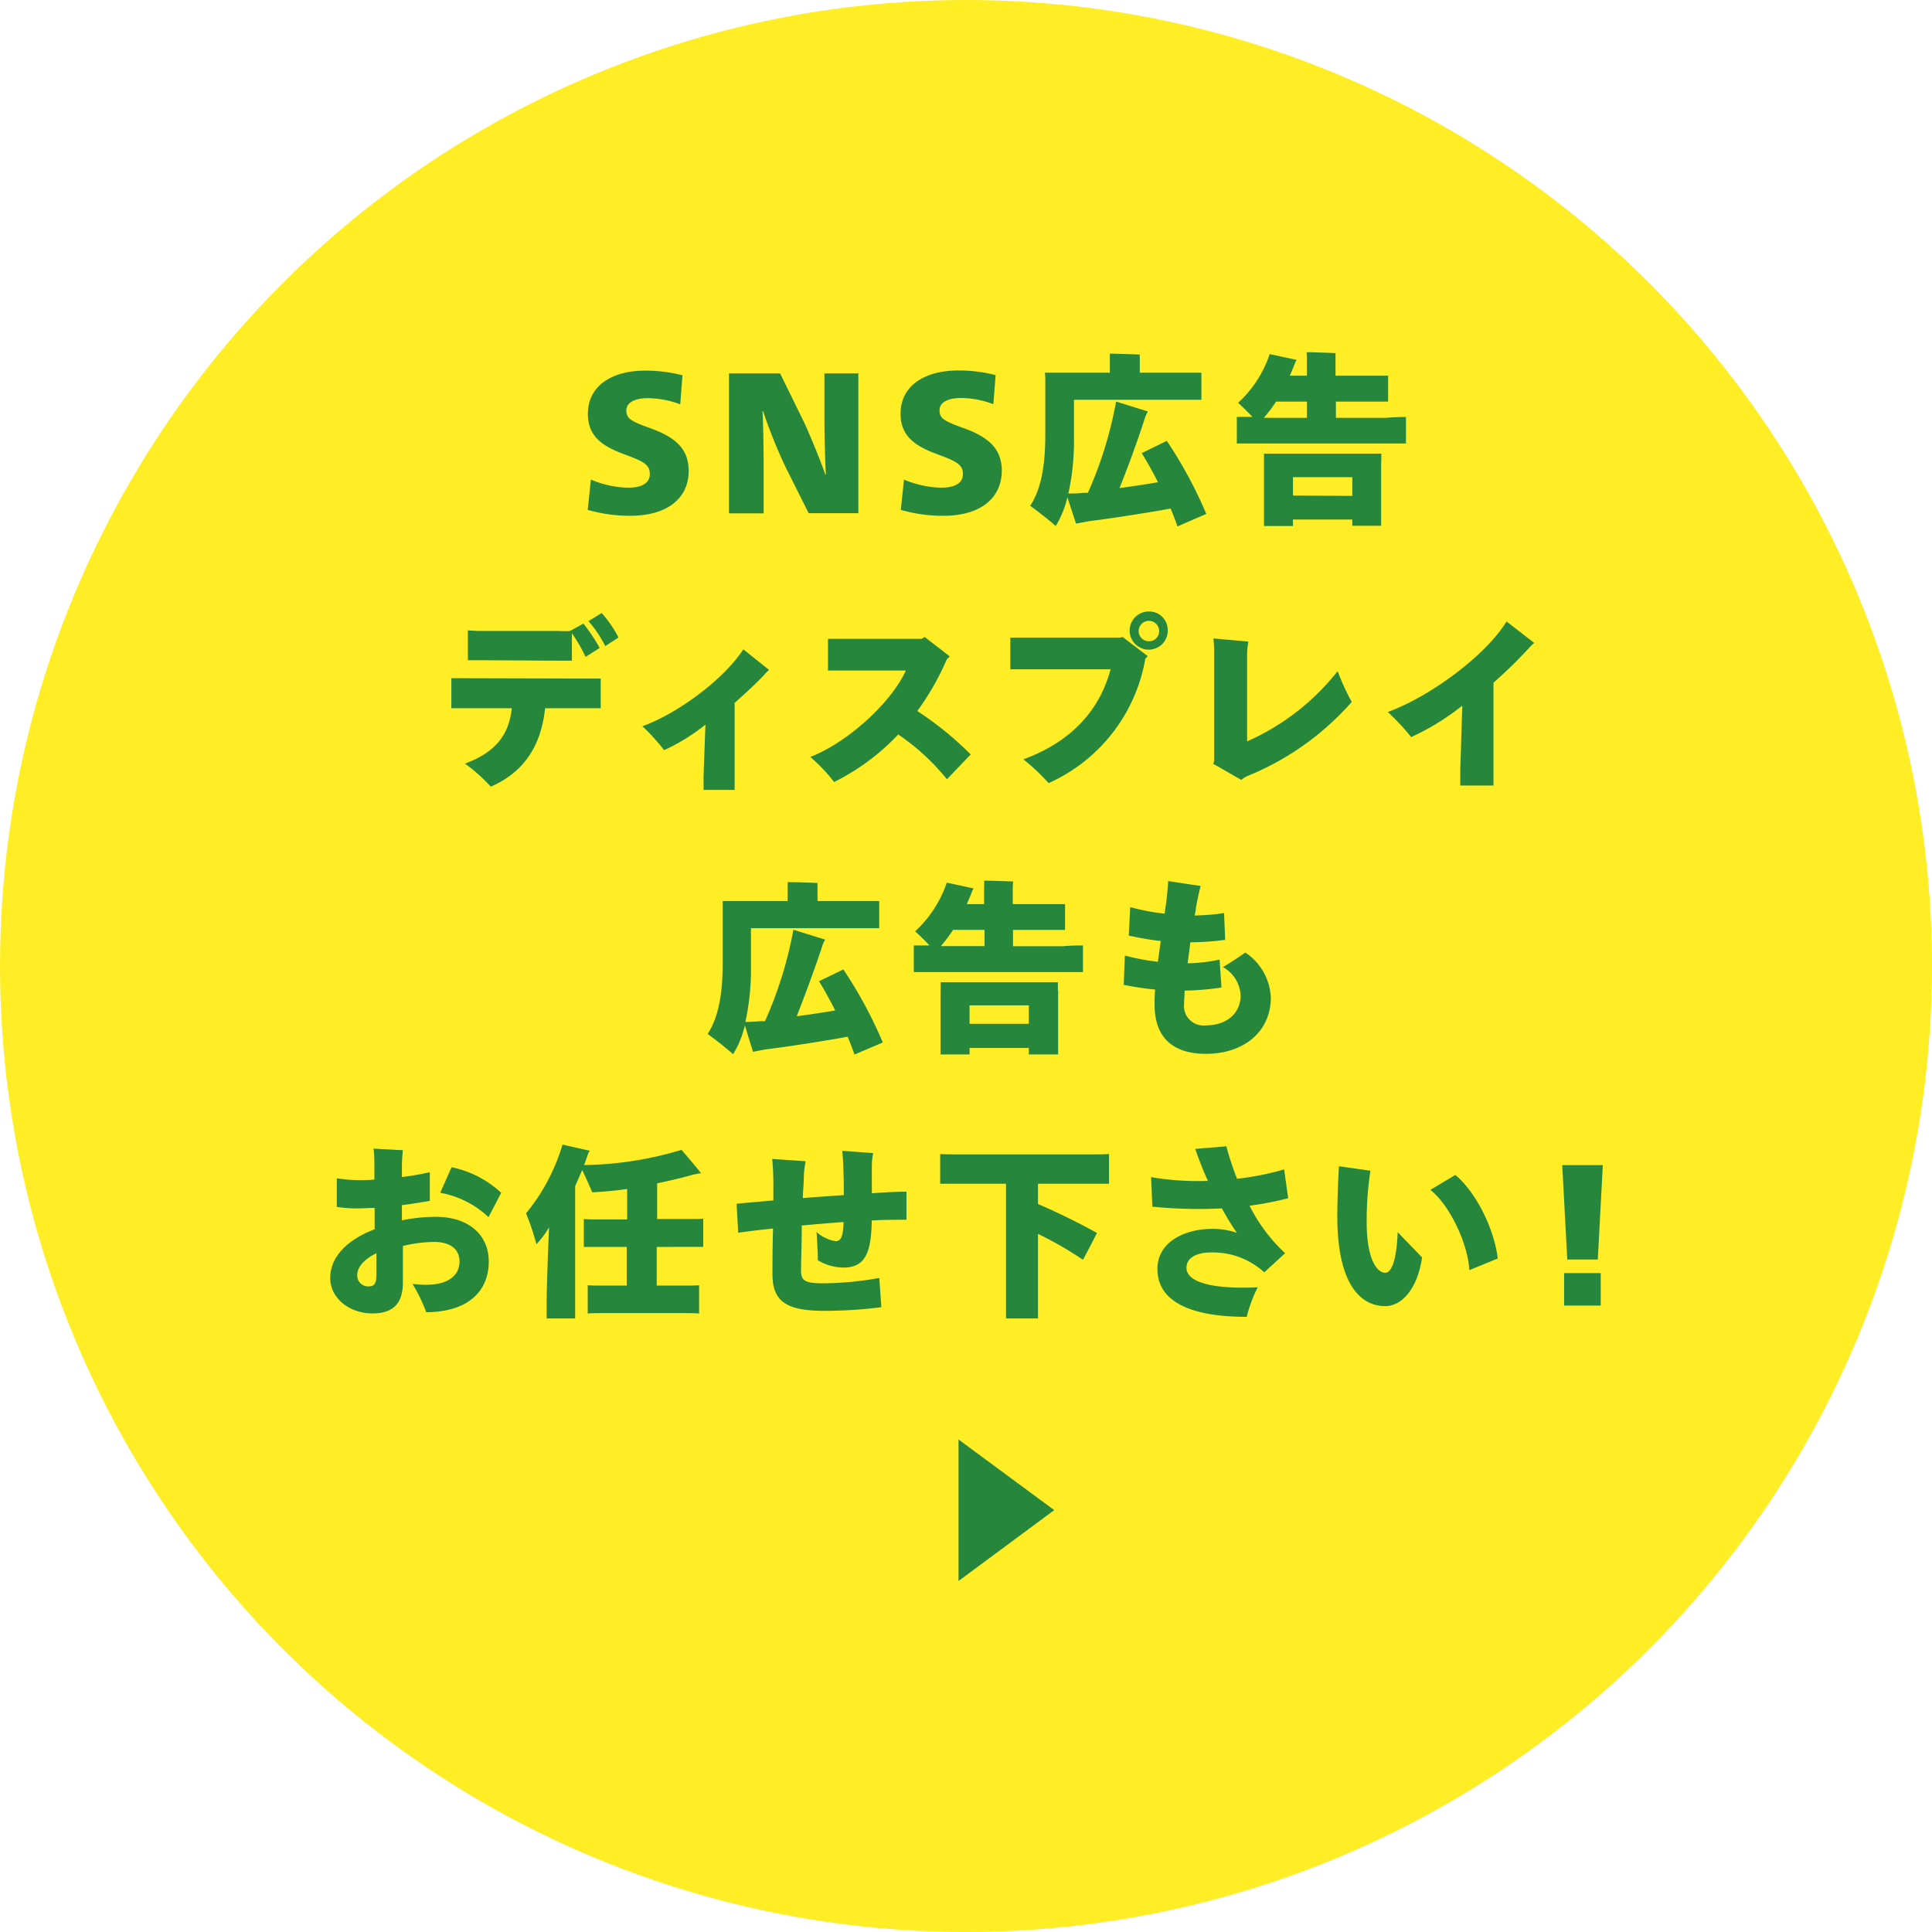 <svg xmlns="http://www.w3.org/2000/svg" width="238" height="238" viewBox="0 0 238 238">
  <g>
    <g style="opacity: 0.85">
      <circle cx="119" cy="119" r="119" style="fill: #ffea00"/>
    </g>
    <g style="opacity: 0.85">
      <g>
        <path d="M77.65,63.54a18.64,18.64,0,0,1-5.25-.73l.39-3.73a12.44,12.44,0,0,0,4.58,1c1.63,0,2.68-.53,2.68-1.67S79.36,56.87,77,56c-2.75-1-4.58-2.22-4.58-5,0-3.67,3.25-5.34,7-5.34a18.22,18.22,0,0,1,4.65.57l-.27,3.58a11.64,11.64,0,0,0-4-.76c-1.58,0-2.64.53-2.64,1.51s.51,1.31,2.87,2.16c3.16,1.12,4.81,2.56,4.81,5.31C84.82,61.47,82.09,63.54,77.65,63.54Z" style="fill: #007440"/>
        <path d="M96.74,57.47A62,62,0,0,1,94,50.64h-.07c.09,1.08.14,5.11.14,6.6v6H89.8V46h6.3l3,6.12c.91,2,2.17,5.13,2.56,6.32h.08c-.09-1.28-.18-5.18-.18-7.15V46h4.18V63.22H99.62Z" style="fill: #007440"/>
        <path d="M116.21,63.54a18.57,18.57,0,0,1-5.24-.73l.39-3.73a12.44,12.44,0,0,0,4.58,1c1.62,0,2.68-.53,2.68-1.67s-.69-1.54-3.09-2.43c-2.75-1-4.59-2.22-4.59-5,0-3.67,3.26-5.34,7.06-5.34a18.22,18.22,0,0,1,4.65.57l-.28,3.58a11.41,11.41,0,0,0-4-.76c-1.58,0-2.63.53-2.63,1.51s.5,1.31,2.86,2.16c3.16,1.12,4.81,2.56,4.81,5.31C123.38,61.47,120.66,63.54,116.21,63.54Z" style="fill: #007440"/>
        <path d="M145.05,64.85c-.23-.69-.52-1.42-.84-2.2-2.73.5-7.75,1.28-10.11,1.56-.43.09-1.14.23-1.55.29l-1.06-3.25a11.79,11.79,0,0,1-1.44,3.55c-.94-.85-2.36-1.92-3.14-2.49,1.29-2,1.86-4.72,1.86-8.85V46.91a7.33,7.33,0,0,0-.05-1h8V44.19c0-.21,0-.41,0-.62.78,0,2.93.07,3.69.11a4.34,4.34,0,0,0,0,.51v1.72H148v3.34H132.3v4.88a29.83,29.83,0,0,1-.69,6.66,15.33,15.33,0,0,0,2-.09,1.41,1.41,0,0,0,.41,0,49,49,0,0,0,3.47-11.23l3.92,1.22a4.48,4.48,0,0,0-.37.8c-.73,2.29-1.94,5.7-3.13,8.63,1.62-.2,3.34-.48,4.74-.71-.71-1.42-1.45-2.7-2-3.59l3.09-1.51a53.87,53.87,0,0,1,4.86,9Z" style="fill: #007440"/>
        <path d="M173.2,51.36v3.27H152.36V51.36h1.92c-.57-.62-1.26-1.28-1.76-1.74a14.16,14.16,0,0,0,3.89-6l3.3.71c0,.09-.11.23-.16.35-.21.55-.43,1.07-.66,1.6H161v-2a5.32,5.32,0,0,0-.05-.89c.76,0,2.84.07,3.57.11v2.78H171v3.19h-6.43v2h6.2C171.74,51.38,172.61,51.38,173.2,51.36Zm-16-1.89a16.9,16.9,0,0,1-1.51,2H161v-2Zm12.94,7.45v7.85h-3.55V64h-7.31v.8h-3.57V55.88h14.45c0,.33,0,.59,0,1Zm-3.55,4.17V58.78h-7.31v2.27Z" style="fill: #007440"/>
        <path d="M72.51,83.59H74v3.66H67.15c-.39,3.64-1.86,7.55-6.69,9.66a20.44,20.44,0,0,0-3.18-2.84c4.23-1.56,5.45-4,5.77-6.82H55.6v-3.7h1.56ZM59.2,81.33H57.64V77.66c.19,0,.94.07,1.56.07h9.71a10.22,10.22,0,0,0,1.31,0l1.65-.91a21.44,21.44,0,0,1,2,3l-1.73,1.1A20.39,20.39,0,0,0,70.45,78v3.39H68.91Zm17-2.8-1.64,1.06a14.14,14.14,0,0,0-2.07-3.07l1.63-1a14.77,14.77,0,0,1,2.07,3Z" style="fill: #007440"/>
        <path d="M94.74,82.52a6.25,6.25,0,0,0-.62.64c-1.24,1.31-2.38,2.31-3.62,3.43V97.31H86.67V95.66l.23-6.39a24.58,24.58,0,0,1-5.08,3.14,25.75,25.75,0,0,0-2.68-2.94c4.49-1.65,10.07-5.84,12.43-9.48Z" style="fill: #007440"/>
        <path d="M119.58,92.94,116.65,96a27.37,27.37,0,0,0-6-5.52,28.07,28.07,0,0,1-7.9,5.86,19.93,19.93,0,0,0-2.93-3.09c4.74-1.85,10.05-6.82,11.77-10.65H102v-3.9h11.54l.37-.23L117,80.86l-.37.37A32.32,32.32,0,0,1,113,87.59,40.65,40.65,0,0,1,119.58,92.94Z" style="fill: #007440"/>
        <path d="M138.3,78.47l3.09,2.36-.3.32a20.65,20.65,0,0,1-11.91,15.32,26.9,26.9,0,0,0-3.11-2.93c5.65-2.06,9.34-5.82,10.74-11.09H124.46v-3.9H138Zm5.56-.78a2.35,2.35,0,1,1-2.34-2.36h0a2.28,2.28,0,0,1,2.33,2.23v.13Zm-1.07,0A1.26,1.26,0,1,0,141.53,79h0a1.24,1.24,0,0,0,1.26-1.22h0Z" style="fill: #007440"/>
        <path d="M166.52,86.47a34.32,34.32,0,0,1-12.78,9.1,2.69,2.69,0,0,0-.82.51l-3.48-2a.9.9,0,0,0,.13-.42V80.82a17.66,17.66,0,0,0-.09-2.17l4.31.39a8,8,0,0,0-.16,1.83V91.33a29.26,29.26,0,0,0,11.15-8.65A29.47,29.47,0,0,0,166.52,86.47Z" style="fill: #007440"/>
        <path d="M189,79.2a8.11,8.11,0,0,0-.78.77,55.1,55.1,0,0,1-4.24,4.13V96.77h-4.09v-2l.25-7.84a30.64,30.64,0,0,1-6.3,3.87,28,28,0,0,0-2.88-3.09c5.2-1.9,12-6.89,14.63-11.15Z" style="fill: #007440"/>
        <path d="M105.26,129.91c-.22-.68-.52-1.42-.84-2.2-2.73.51-7.74,1.29-10.1,1.56l-1.56.3-1-3.25a12.08,12.08,0,0,1-1.45,3.55c-.94-.85-2.36-1.93-3.13-2.5,1.28-2,1.85-4.72,1.85-8.84V111h8v-2.33c.77,0,2.93.06,3.68.11a4.17,4.17,0,0,0,0,.5V111h7.6v3.34H92.51v4.88a29.92,29.92,0,0,1-.69,6.67c.57,0,1.38-.05,2-.09a3,3,0,0,0,.42,0,49.85,49.85,0,0,0,3.5-11.26l3.91,1.21a3.84,3.84,0,0,0-.36.8c-.74,2.3-2,5.71-3.14,8.64,1.63-.21,3.34-.48,4.74-.71-.71-1.42-1.44-2.7-2-3.6l3-1.46a53.87,53.87,0,0,1,4.86,9Z" style="fill: #007440"/>
        <path d="M133.41,116.47v3.28H112.57v-3.28h1.93c-.58-.62-1.26-1.29-1.77-1.74a14.37,14.37,0,0,0,3.9-6l3.29.71-.16.34c-.2.55-.43,1.08-.66,1.6h2.13v-2a8.85,8.85,0,0,0,0-.89c.76,0,2.84.06,3.58.11a6.81,6.81,0,0,0-.05.78v2h6.44v3.18h-6.41v2H131C132,116.47,132.82,116.47,133.41,116.47Zm-16-1.92a18.38,18.38,0,0,1-1.51,2h5.38v-2ZM130.35,122v7.9h-3.61v-.8h-7.3v.8h-3.57c0-.27,0-.64,0-1V122a6.12,6.12,0,0,0,0-1h14.45c0,.29,0,.59,0,1Zm-3.61,4.12v-2.27h-7.3v2.27Z" style="fill: #007440"/>
        <path d="M156.55,122.88c0,4.24-3.36,6.94-8,6.94-3.89,0-6.32-1.85-6.32-6.07a17.81,17.81,0,0,1,.07-1.85,36.12,36.12,0,0,1-3.87-.58l.14-3.61a26.79,26.79,0,0,0,4.07.77l.35-2.56a35.23,35.23,0,0,1-3.94-.67l.18-3.5a26.63,26.63,0,0,0,4.24.8c.07-.46.11-.89.18-1.28.09-.69.25-2.27.25-2.73l4,.6c-.2.8-.46,2-.57,2.7a6.6,6.6,0,0,1-.16.94,27.47,27.47,0,0,0,3.62-.3l.14,3.3a34.23,34.23,0,0,1-4.29.3l-.34,2.59a20.88,20.88,0,0,0,3.94-.46l.23,3.44a32.84,32.84,0,0,1-4.54.38c0,.65-.07,1.22-.07,1.65a2.41,2.41,0,0,0,2.16,2.64,1.93,1.93,0,0,0,.48,0c2.7,0,4.33-1.56,4.33-3.69a4.23,4.23,0,0,0-2.18-3.5c.95-.55,1.86-1.15,2.75-1.79A7,7,0,0,1,156.55,122.88Z" style="fill: #007440"/>
        <path d="M60.21,155.41c0,3.62-2.5,6.21-7.7,6.24a20.79,20.79,0,0,0-1.69-3.49c4.28.55,5.79-1,5.79-2.77,0-1.28-.89-2.4-3.14-2.4a17.21,17.21,0,0,0-3.84.5V158c0,2.5-1.14,3.8-3.75,3.8-2.78,0-5.2-1.83-5.2-4.37,0-2.77,2.36-4.81,5.47-6V148.8c-.69,0-1.37.06-2,.06a16.91,16.91,0,0,1-2.66-.18v-3.53a16.91,16.91,0,0,0,2.84.23,16.45,16.45,0,0,0,1.79-.07V144c0-.94,0-1.83-.11-2.5l3.61.19c0,.09-.11,1.16-.11,2V145a33.43,33.43,0,0,0,3.44-.6v3.53c-1,.18-2.18.37-3.44.53v1.87a21.45,21.45,0,0,1,4.23-.43C57.74,149.92,60.21,152.12,60.21,155.41Zm-13.84,1.47v-2.5c-1.51.74-2.36,1.72-2.36,2.68a1.34,1.34,0,0,0,1.27,1.41h.15C46.28,158.47,46.37,157.89,46.37,156.88Zm7.88-10,1.38-3.09a12.73,12.73,0,0,1,6.11,3.15l-1.56,3a11.66,11.66,0,0,0-5.93-3Z" style="fill: #007440"/>
        <path d="M80.9,153.61v4.76h3.41c.71,0,1.36,0,1.81-.05v3.49c-.45-.05-1.1-.05-1.81-.05H74.21c-.71,0-1.35,0-1.81.05v-3.49c.46.05,1.1.05,1.81.05h3v-4.76H71.92v-3.44c.48.05,1.15.05,1.9.05h3.44v-3.75c-1.42.2-2.86.34-4.31.41-.23-.6-.77-1.79-1.23-2.75-.28.67-.58,1.33-.87,2v16.29H67.34c0-.44,0-1.06,0-1.63,0-1.86.14-6,.3-9.6a11.72,11.72,0,0,1-1.56,2.09,29.91,29.91,0,0,0-1.28-3.81A23.89,23.89,0,0,0,69.29,141l3.37.76a1.53,1.53,0,0,0-.19.3c-.16.48-.34,1-.52,1.46a43.21,43.21,0,0,0,12-1.87c.76.87,1.83,2.13,2.41,2.88-.23,0-.62.12-.85.14-1.42.41-3,.78-4.56,1.1v4.4h3.78c.76,0,1.42,0,1.9-.05v3.48h-1.9Z" style="fill: #007440"/>
        <path d="M111.67,146.8v3.46c-1.3,0-2.77,0-4.28.09-.07,4-.78,5.8-3.53,5.8a6.21,6.21,0,0,1-3.11-.9c0-.87-.09-2.45-.16-3.48a4.64,4.64,0,0,0,2.33,1.13c.69,0,.94-.58,1-2.36-1.74.13-3.48.27-5.15.43,0,2.2-.09,4.33-.09,5.52s.34,1.6,2.72,1.6a40.14,40.14,0,0,0,6.92-.66l.25,3.6a54.6,54.6,0,0,1-7,.45c-4.46,0-6.41-1-6.41-4.48,0-1.1,0-3.42.07-5.66-1.72.18-3.21.36-4.29.52l-.2-3.57c1.1-.11,2.7-.25,4.53-.41v-1.6a34.33,34.33,0,0,0-.14-3.51l4.12.28a11.25,11.25,0,0,0-.23,2c0,.68-.09,1.55-.13,2.54,1.67-.14,3.41-.25,5.06-.37,0-2.52-.09-4.53-.19-5.45l3.8.28a8.51,8.51,0,0,0-.16,1.67V147C109.13,146.87,110.64,146.8,111.67,146.8Z" style="fill: #007440"/>
        <path d="M127.87,145.82v2.5c2.08.89,5.17,2.38,7.26,3.57-.49,1-1.29,2.49-1.72,3.3a45.44,45.44,0,0,0-5.54-3.19v10.42h-3.94c0-.5,0-1.21,0-1.83V145.82h-8.11v-3.66c.62.05,1.51.05,2.61.05h15.6c1.07,0,2,0,2.59-.05v3.66h-8.8Z" style="fill: #007440"/>
        <path d="M158.31,154.38l-2.57,2.36a9.34,9.34,0,0,0-6.58-2.45c-1.69,0-3,.62-3,1.88,0,1.7,2.89,2.68,8.78,2.41a17,17,0,0,0-1.36,3.64c-7.07,0-11-1.95-11-5.91,0-3.32,3.37-4.93,6.78-4.93a9.54,9.54,0,0,1,3,.48,34.58,34.58,0,0,1-1.84-3,58.25,58.25,0,0,1-8.56-.21l-.16-3.64a34.2,34.2,0,0,0,7,.46c-.55-1.21-1.08-2.54-1.56-3.94l3.83-.32a37.43,37.43,0,0,0,1.32,4,34.81,34.81,0,0,0,5.8-1.15l.5,3.55a40.79,40.79,0,0,1-4.76.92A20.7,20.7,0,0,0,158.31,154.38Z" style="fill: #007440"/>
        <path d="M164.74,149.8c0-1.78.14-5.52.21-6.13l3.87.55a41,41,0,0,0-.46,6.36c0,4.47,1.24,6.21,2.29,6.21.8,0,1.4-1.67,1.53-5l3,3.11c-.51,3.64-2.36,6-4.54,6C168,160.91,164.74,158.8,164.74,149.8Zm11.43-3.2,3.11-1.86c2.41,2,4.74,6.37,5.23,10.29L181,156.47c-.16-3.3-2.43-8-4.76-9.87Z" style="fill: #007440"/>
        <path d="M192.45,143.53h5l-.62,11.63h-3.76Zm.23,13.3h4.51v4h-4.51Z" style="fill: #007440"/>
        <path d="M118.08,177.33l11.79,8.7-11.79,8.73Z" style="fill: #007440"/>
      </g>
    </g>
  </g>
</svg>
